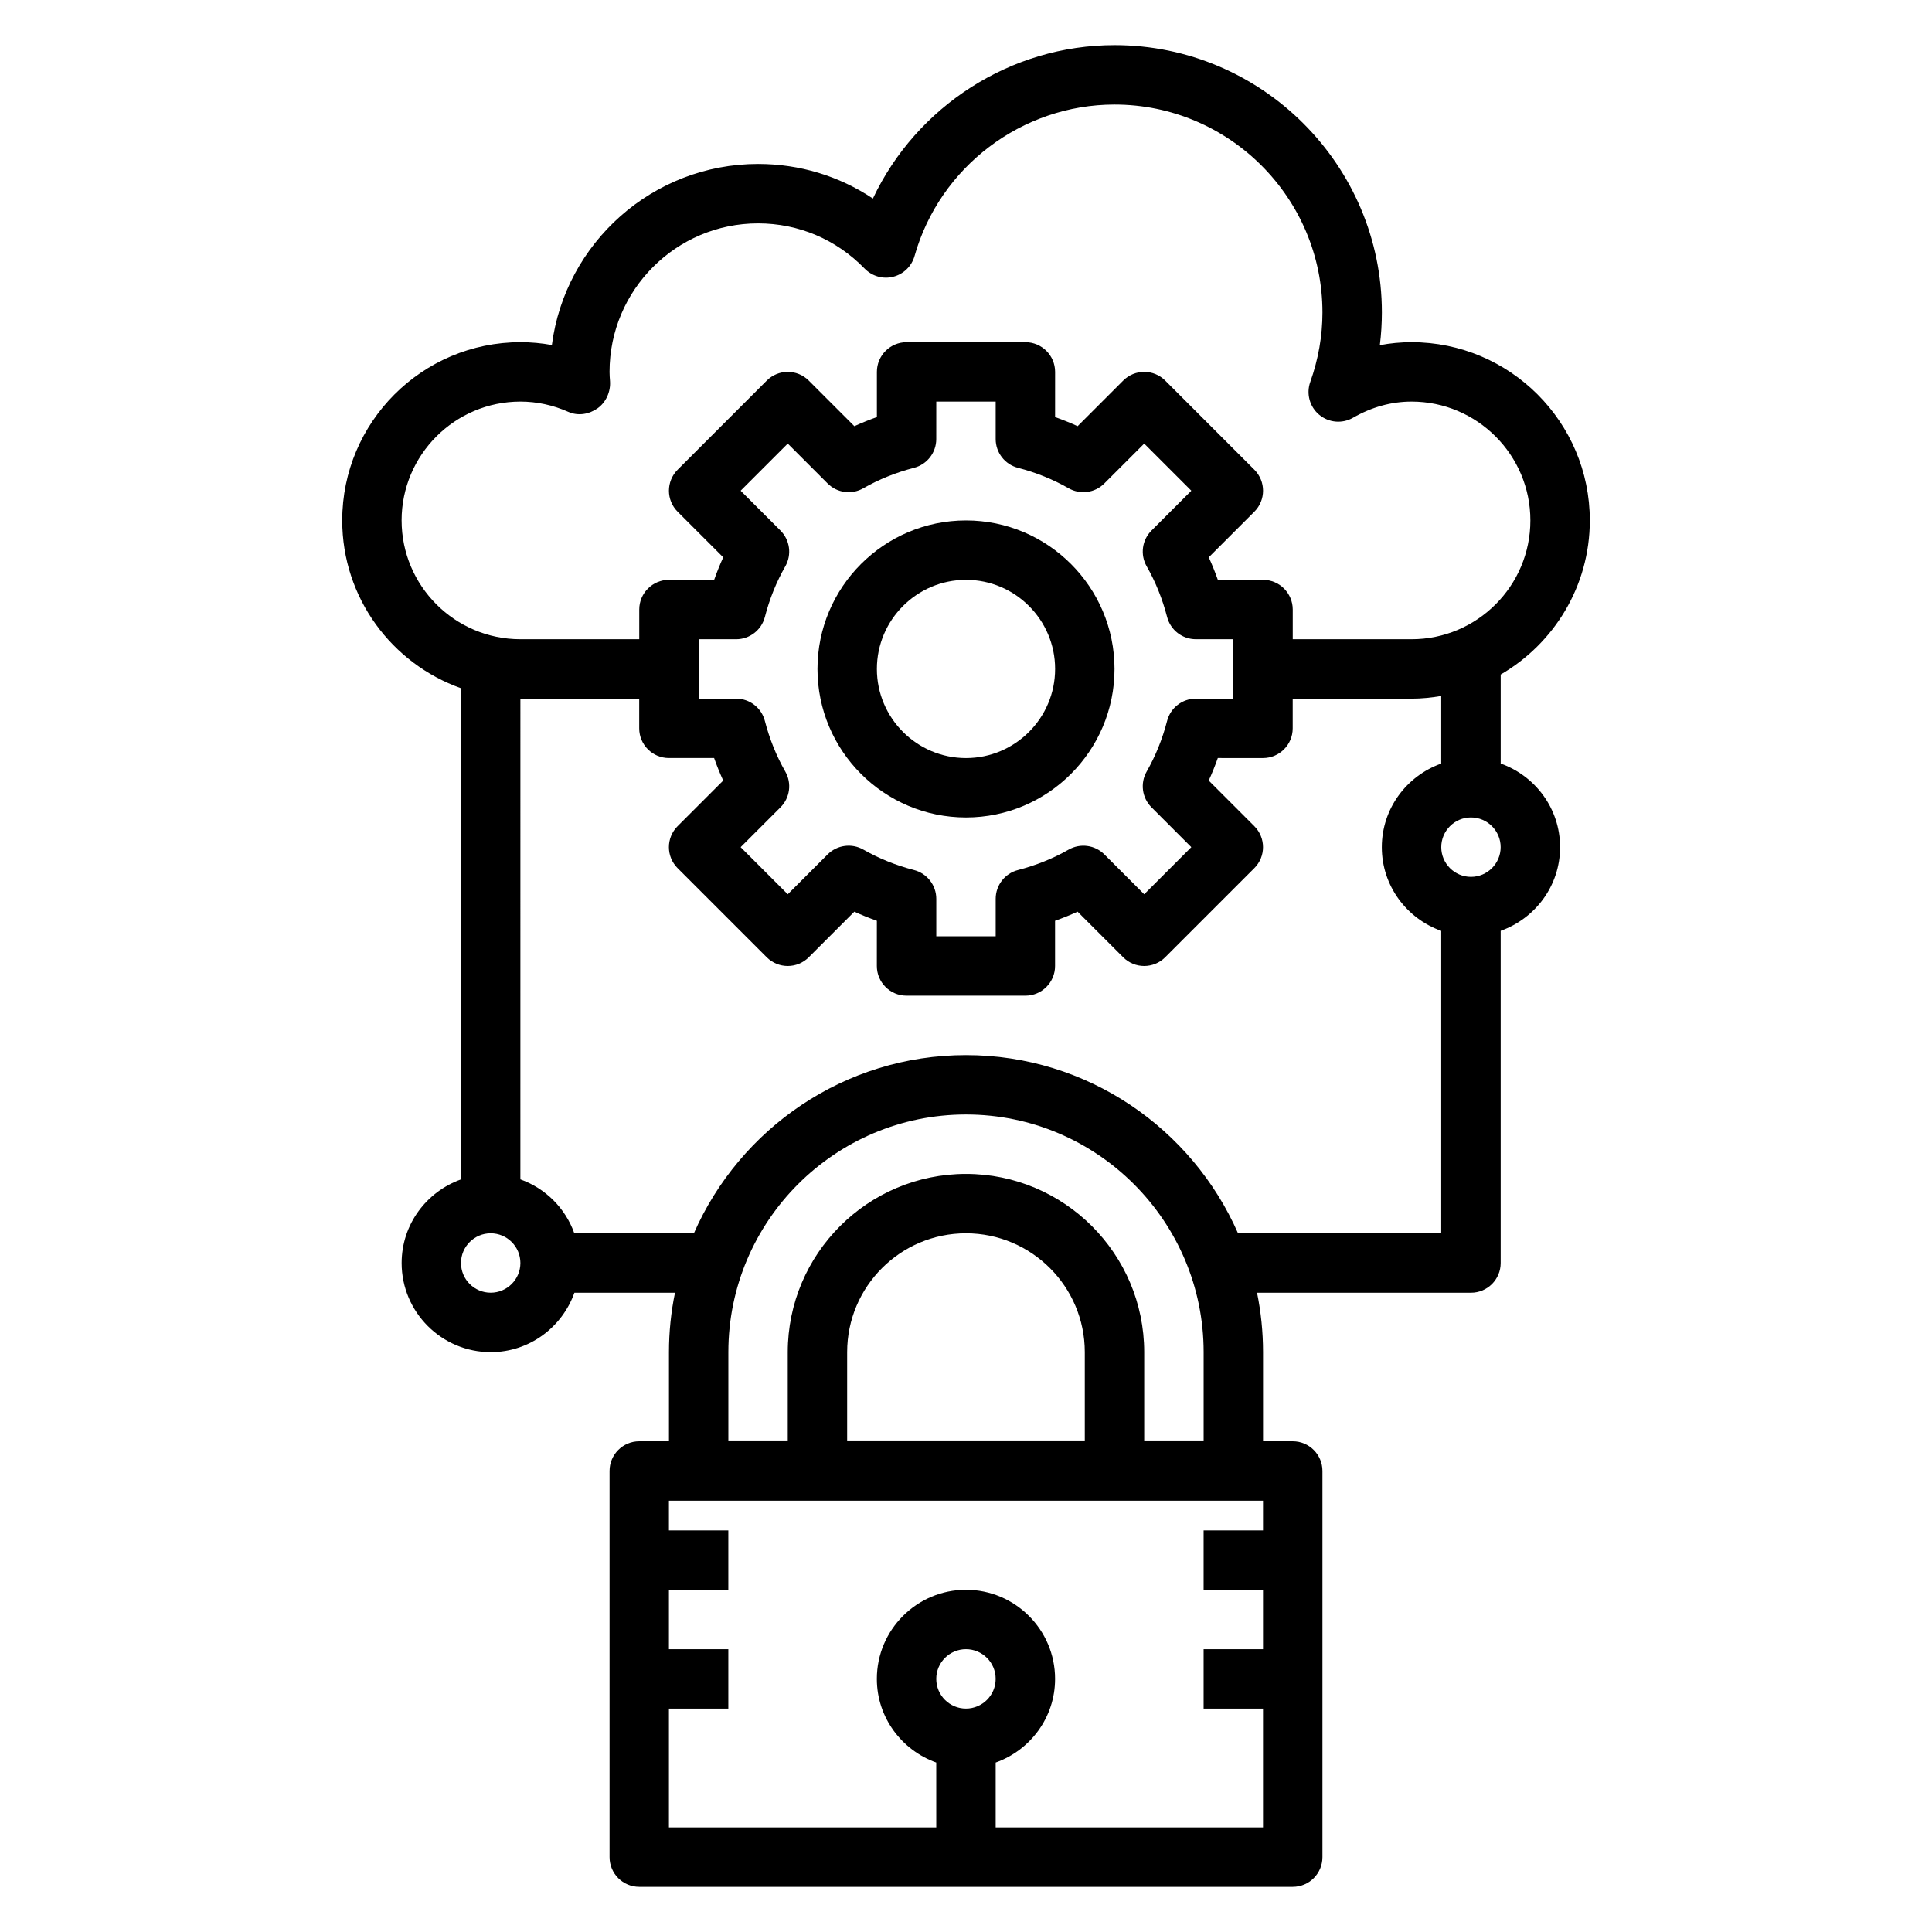 <?xml version="1.0" encoding="UTF-8"?>
<!-- Uploaded to: ICON Repo, www.svgrepo.com, Generator: ICON Repo Mixer Tools -->
<svg fill="#000000" width="800px" height="800px" version="1.1" viewBox="144 144 512 512" xmlns="http://www.w3.org/2000/svg">
 <g>
  <path d="m400 281.92c-21.703 0-39.359 17.656-39.359 39.359s17.656 39.359 39.359 39.359 39.359-17.656 39.359-39.359-17.656-39.359-39.359-39.359zm0 62.977c-13.02 0-23.617-10.598-23.617-23.617 0-13.02 10.598-23.617 23.617-23.617s23.617 10.598 23.617 23.617c-0.004 13.02-10.598 23.617-23.617 23.617z"/>
  <path d="m541.7 346.34v-23.586c14.09-8.18 23.617-23.402 23.617-40.84 0-26.047-21.184-47.23-47.23-47.23-2.844 0-5.652 0.262-8.414 0.789 0.359-2.883 0.539-5.773 0.539-8.664 0-39.062-31.789-70.848-70.848-70.848-27.598 0-52.5 16.238-64.039 40.652-8.941-5.969-19.43-9.164-30.426-9.164-27.969 0-51.145 20.957-54.648 47.988-2.746-0.504-5.527-0.754-8.328-0.754-26.047 0-47.23 21.184-47.23 47.23 0 20.523 13.168 37.977 31.488 44.477v130.16c-9.141 3.258-15.742 11.918-15.742 22.168 0 13.02 10.598 23.617 23.617 23.617 10.25 0 18.91-6.606 22.168-15.742h26.656c-1.047 5.082-1.598 10.348-1.598 15.742v23.617h-7.871c-4.344 0-7.871 3.519-7.871 7.871v102.34c0 4.352 3.527 7.871 7.871 7.871h173.18c4.344 0 7.871-3.519 7.871-7.871v-102.34c0-4.352-3.527-7.871-7.871-7.871h-7.871v-23.617c0-5.391-0.551-10.66-1.59-15.742l56.695-0.004c4.344 0 7.871-3.519 7.871-7.871v-88.039c9.141-3.258 15.742-11.918 15.742-22.168s-6.602-18.91-15.742-22.168zm-291.27-64.426c0-17.367 14.121-31.488 31.488-31.488 4.344 0 8.629 0.922 12.723 2.738 2.535 1.117 5.441 0.652 7.707-0.945 2.266-1.59 3.512-4.441 3.312-7.203-0.062-0.816-0.125-1.629-0.125-2.461 0-21.703 17.656-39.359 39.359-39.359 10.723 0 20.75 4.258 28.246 11.988 1.969 2.023 4.863 2.859 7.582 2.156 2.731-0.691 4.879-2.785 5.644-5.496 6.664-23.629 28.453-40.137 52.992-40.137 30.387 0 55.105 24.719 55.105 55.105 0 6.195-1.086 12.391-3.234 18.43-1.102 3.102-0.156 6.566 2.371 8.676 2.527 2.117 6.102 2.434 8.957 0.797 4.965-2.848 10.184-4.289 15.52-4.289 17.367 0 31.488 14.121 31.488 31.488 0 17.367-14.121 31.488-31.488 31.488h-31.488v-7.871c0-4.344-3.527-7.871-7.871-7.871h-11.98c-0.715-2.031-1.52-4.023-2.41-5.969l12.082-12.082c3.078-3.078 3.078-8.055 0-11.133l-23.617-23.617c-3.078-3.078-8.055-3.078-11.133 0l-12.082 12.082c-1.945-0.891-3.938-1.691-5.969-2.41l0.004-11.977c0-4.344-3.527-7.871-7.871-7.871h-31.488c-4.344 0-7.871 3.527-7.871 7.871v11.98c-2.031 0.715-4.023 1.52-5.969 2.41l-12.082-12.082c-3.078-3.078-8.055-3.078-11.133 0l-23.617 23.617c-3.078 3.078-3.078 8.055 0 11.133l12.082 12.082c-0.891 1.945-1.691 3.938-2.41 5.969l-11.977-0.004c-4.344 0-7.871 3.527-7.871 7.871v7.871h-31.488c-17.367 0-31.488-14.121-31.488-31.488zm198.72 76.027 10.562 10.566-12.484 12.484-10.562-10.562c-2.504-2.512-6.383-3.023-9.469-1.273-4.133 2.363-8.652 4.18-13.422 5.414-3.473 0.887-5.906 4.027-5.906 7.617v9.934h-15.742v-9.934c0-3.59-2.434-6.723-5.902-7.621-4.769-1.227-9.289-3.055-13.422-5.414-3.07-1.754-6.957-1.242-9.469 1.273l-10.57 10.566-12.484-12.484 10.562-10.562c2.512-2.512 3.031-6.383 1.273-9.469-2.363-4.133-4.18-8.652-5.414-13.422-0.887-3.477-4.027-5.91-7.617-5.91h-9.938v-15.742h9.934c3.59 0 6.723-2.434 7.621-5.902 1.227-4.769 3.055-9.289 5.414-13.422 1.754-3.086 1.234-6.957-1.273-9.469l-10.562-10.566 12.484-12.484 10.562 10.562c2.504 2.519 6.391 3.039 9.469 1.273 4.133-2.363 8.652-4.18 13.422-5.414 3.473-0.898 5.902-4.031 5.902-7.621l0.004-9.934h15.742v9.934c0 3.59 2.434 6.723 5.902 7.621 4.769 1.227 9.289 3.055 13.422 5.414 3.086 1.762 6.965 1.242 9.469-1.273l10.57-10.562 12.484 12.484-10.562 10.562c-2.512 2.512-3.031 6.383-1.273 9.469 2.363 4.133 4.18 8.652 5.414 13.422 0.898 3.473 4.031 5.902 7.621 5.902l9.934 0.004v15.742h-9.934c-3.59 0-6.723 2.434-7.621 5.902-1.227 4.769-3.055 9.289-5.414 13.422-1.758 3.09-1.238 6.961 1.273 9.473zm-175.11 128.64c-4.336 0-7.871-3.527-7.871-7.871s3.535-7.871 7.871-7.871 7.871 3.527 7.871 7.871-3.535 7.871-7.871 7.871zm118.08 102.34c0-4.344 3.535-7.871 7.871-7.871 4.336 0 7.871 3.527 7.871 7.871s-3.535 7.871-7.871 7.871c-4.336 0.004-7.871-3.523-7.871-7.871zm15.746 39.363v-17.191c9.141-3.258 15.742-11.918 15.742-22.168 0-13.02-10.598-23.617-23.617-23.617-13.02 0-23.617 10.598-23.617 23.617 0 10.25 6.606 18.91 15.742 22.168l0.004 17.191h-70.848v-31.488h15.742v-15.742h-15.742v-15.742h15.742v-15.742h-15.742v-7.871h157.44v7.871h-15.742v15.742h15.742v15.742h-15.742v15.742h15.742v31.488zm23.617-102.34h-62.977v-23.617c0-17.367 14.121-31.488 31.488-31.488s31.488 14.121 31.488 31.488zm15.742 0v-23.617c0-26.047-21.184-47.23-47.23-47.23s-47.23 21.184-47.23 47.23v23.617h-15.742v-23.617c0-34.723 28.254-62.977 62.977-62.977s62.977 28.254 62.977 62.977v23.617zm24.867-55.102c-12.18-27.766-39.895-47.23-72.102-47.23-32.203 0-59.93 19.469-72.102 47.23h-31.684c-2.379-6.668-7.629-11.918-14.297-14.297l0.004-127.4h31.488v7.871c0 4.344 3.527 7.871 7.871 7.871h11.98c0.715 2.031 1.52 4.023 2.41 5.969l-12.082 12.082c-3.078 3.078-3.078 8.055 0 11.133l23.617 23.617c3.078 3.078 8.055 3.078 11.133 0l12.082-12.082c1.945 0.891 3.938 1.691 5.969 2.41l-0.004 11.98c0 4.344 3.527 7.871 7.871 7.871h31.488c4.344 0 7.871-3.527 7.871-7.871v-11.98c2.031-0.715 4.023-1.52 5.969-2.41l12.082 12.082c3.078 3.078 8.055 3.078 11.133 0l23.617-23.617c3.078-3.078 3.078-8.055 0-11.133l-12.082-12.082c0.891-1.945 1.691-3.938 2.41-5.969l11.977 0.004c4.344 0 7.871-3.527 7.871-7.871v-7.871h31.488c2.684 0 5.305-0.277 7.871-0.707v17.91c-9.141 3.258-15.742 11.918-15.742 22.168s6.606 18.91 15.742 22.168v80.156zm61.727-94.465c-4.336 0-7.871-3.535-7.871-7.871 0-4.336 3.535-7.871 7.871-7.871 4.336 0 7.871 3.535 7.871 7.871 0 4.336-3.535 7.871-7.871 7.871z"/>
 </g>
</svg>